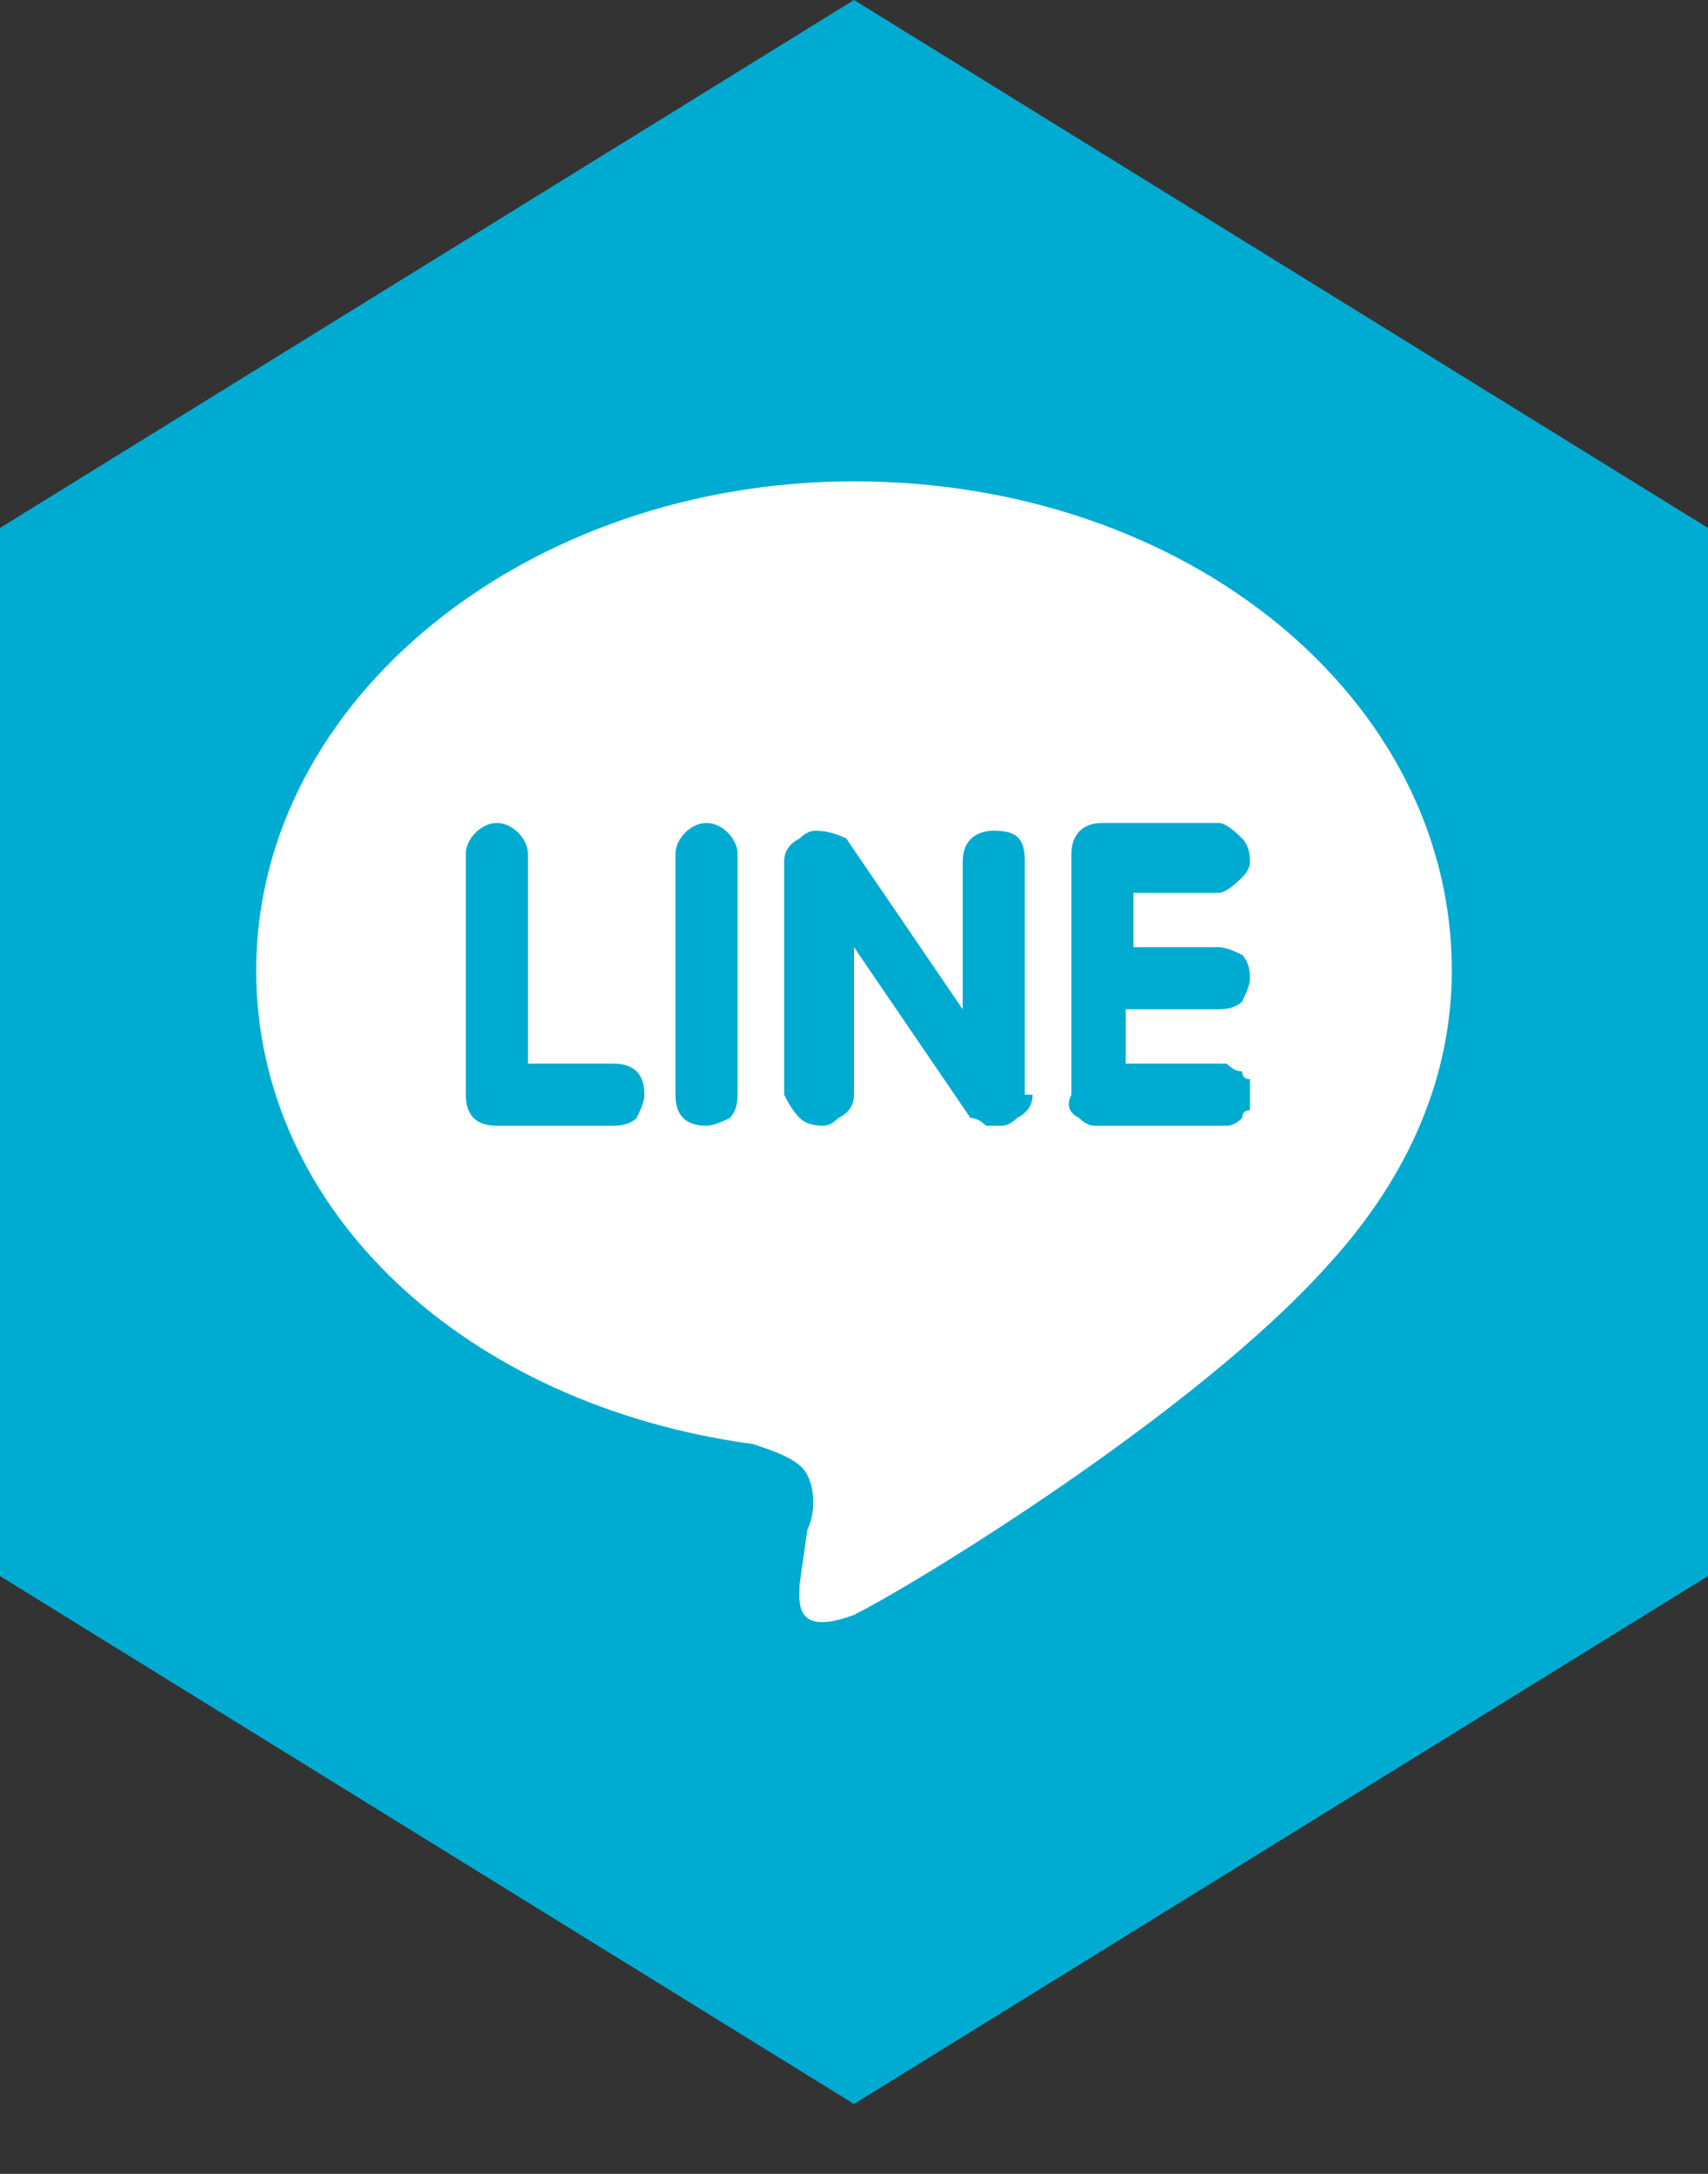 <svg version="1.2" xmlns="http://www.w3.org/2000/svg" viewBox="0 0 22 28" width="22" height="28">
	<rect x="0" y="0" width="22" height="28" fill="#333333" stroke="none"/>
	<title>NHS-Line-svg</title>
	<defs>
		<clipPath clipPathUnits="userSpaceOnUse" id="cp1">
			<path d="m3.29 5.83h15.42v15.42h-15.42z"/>
		</clipPath>
	</defs>
	<style>
		.s0 { fill: #00abd2 } 
		.s1 { fill: #ffffff } 
	</style>
	<g id="Layer_1-2">
		<g id="Layer">
			<path id="Layer" class="s0" d="m0 6.8l11-6.8 11 6.8v13.5l-11 6.8-11-6.8v-13.5z"/>
			<g id="Clip-Path" clip-path="url(#cp1)">
				<g id="Layer">
					<path id="Layer" fill-rule="evenodd" class="s1" d="m18.7 12.5c0 1.3-0.5 2.6-1.6 3.8-1.7 1.9-5.3 4.1-6.1 4.5-0.8 0.3-0.7-0.2-0.7-0.4l0.1-0.7c0.1-0.2 0.1-0.5 0-0.7-0.1-0.2-0.4-0.3-0.7-0.4-3.7-0.5-6.4-3-6.4-6.1 0-3.5 3.5-6.3 7.7-6.3 4.3 0 7.7 2.8 7.7 6.3zm-5.5 1.6v-3c0-0.3-0.1-0.4-0.4-0.4-0.2 0-0.4 0.1-0.4 0.4v1.9l-1.5-2.2q-0.2-0.1-0.4-0.1-0.1 0-0.2 0.1-0.2 0.1-0.2 0.3v3q0.1 0.2 0.2 0.3 0.1 0.1 0.3 0.1 0.1 0 0.2-0.1 0.2-0.1 0.2-0.3v-1.9l1.5 2.2q0.1 0 0.2 0.1 0.1 0 0.2 0 0.1 0 0.2-0.1 0.2-0.1 0.2-0.3zm-3.7 0v-3.1c0-0.2-0.2-0.4-0.4-0.4-0.2 0-0.4 0.2-0.4 0.4v3.1q0 0.2 0.1 0.3 0.1 0.1 0.3 0.1 0.1 0 0.3-0.1 0.1-0.1 0.1-0.3zm-1.6 0.4q0.2 0 0.3-0.1 0.1-0.2 0.1-0.3 0-0.2-0.1-0.3-0.1-0.1-0.3-0.1h-1.1v-2.7c0-0.2-0.2-0.4-0.4-0.4-0.2 0-0.4 0.2-0.4 0.4v3.1q0 0.2 0.1 0.3 0.1 0.1 0.3 0.1h1.5zm6.7-2.3v-0.7h1.1q0.1 0 0.3-0.2 0.1-0.1 0.1-0.2 0-0.2-0.1-0.3-0.2-0.2-0.3-0.2h-1.5c-0.3 0-0.4 0.2-0.4 0.4v3.1q-0.1 0.2 0.1 0.3 0.1 0.1 0.2 0.1h1.6q0.1 0 0.1 0 0.1 0 0.2-0.1 0-0.1 0.1-0.1 0-0.1 0-0.2 0-0.1 0-0.2-0.1 0-0.1-0.1-0.1 0-0.2-0.1 0 0-0.1 0h-1.2v-0.7h1.2q0.2 0 0.3-0.1 0.1-0.2 0.1-0.3 0-0.2-0.1-0.3-0.2-0.1-0.3-0.1c0 0-1.1 0-1.1 0z"/>
				</g>
			</g>
		</g>
	</g>
</svg>